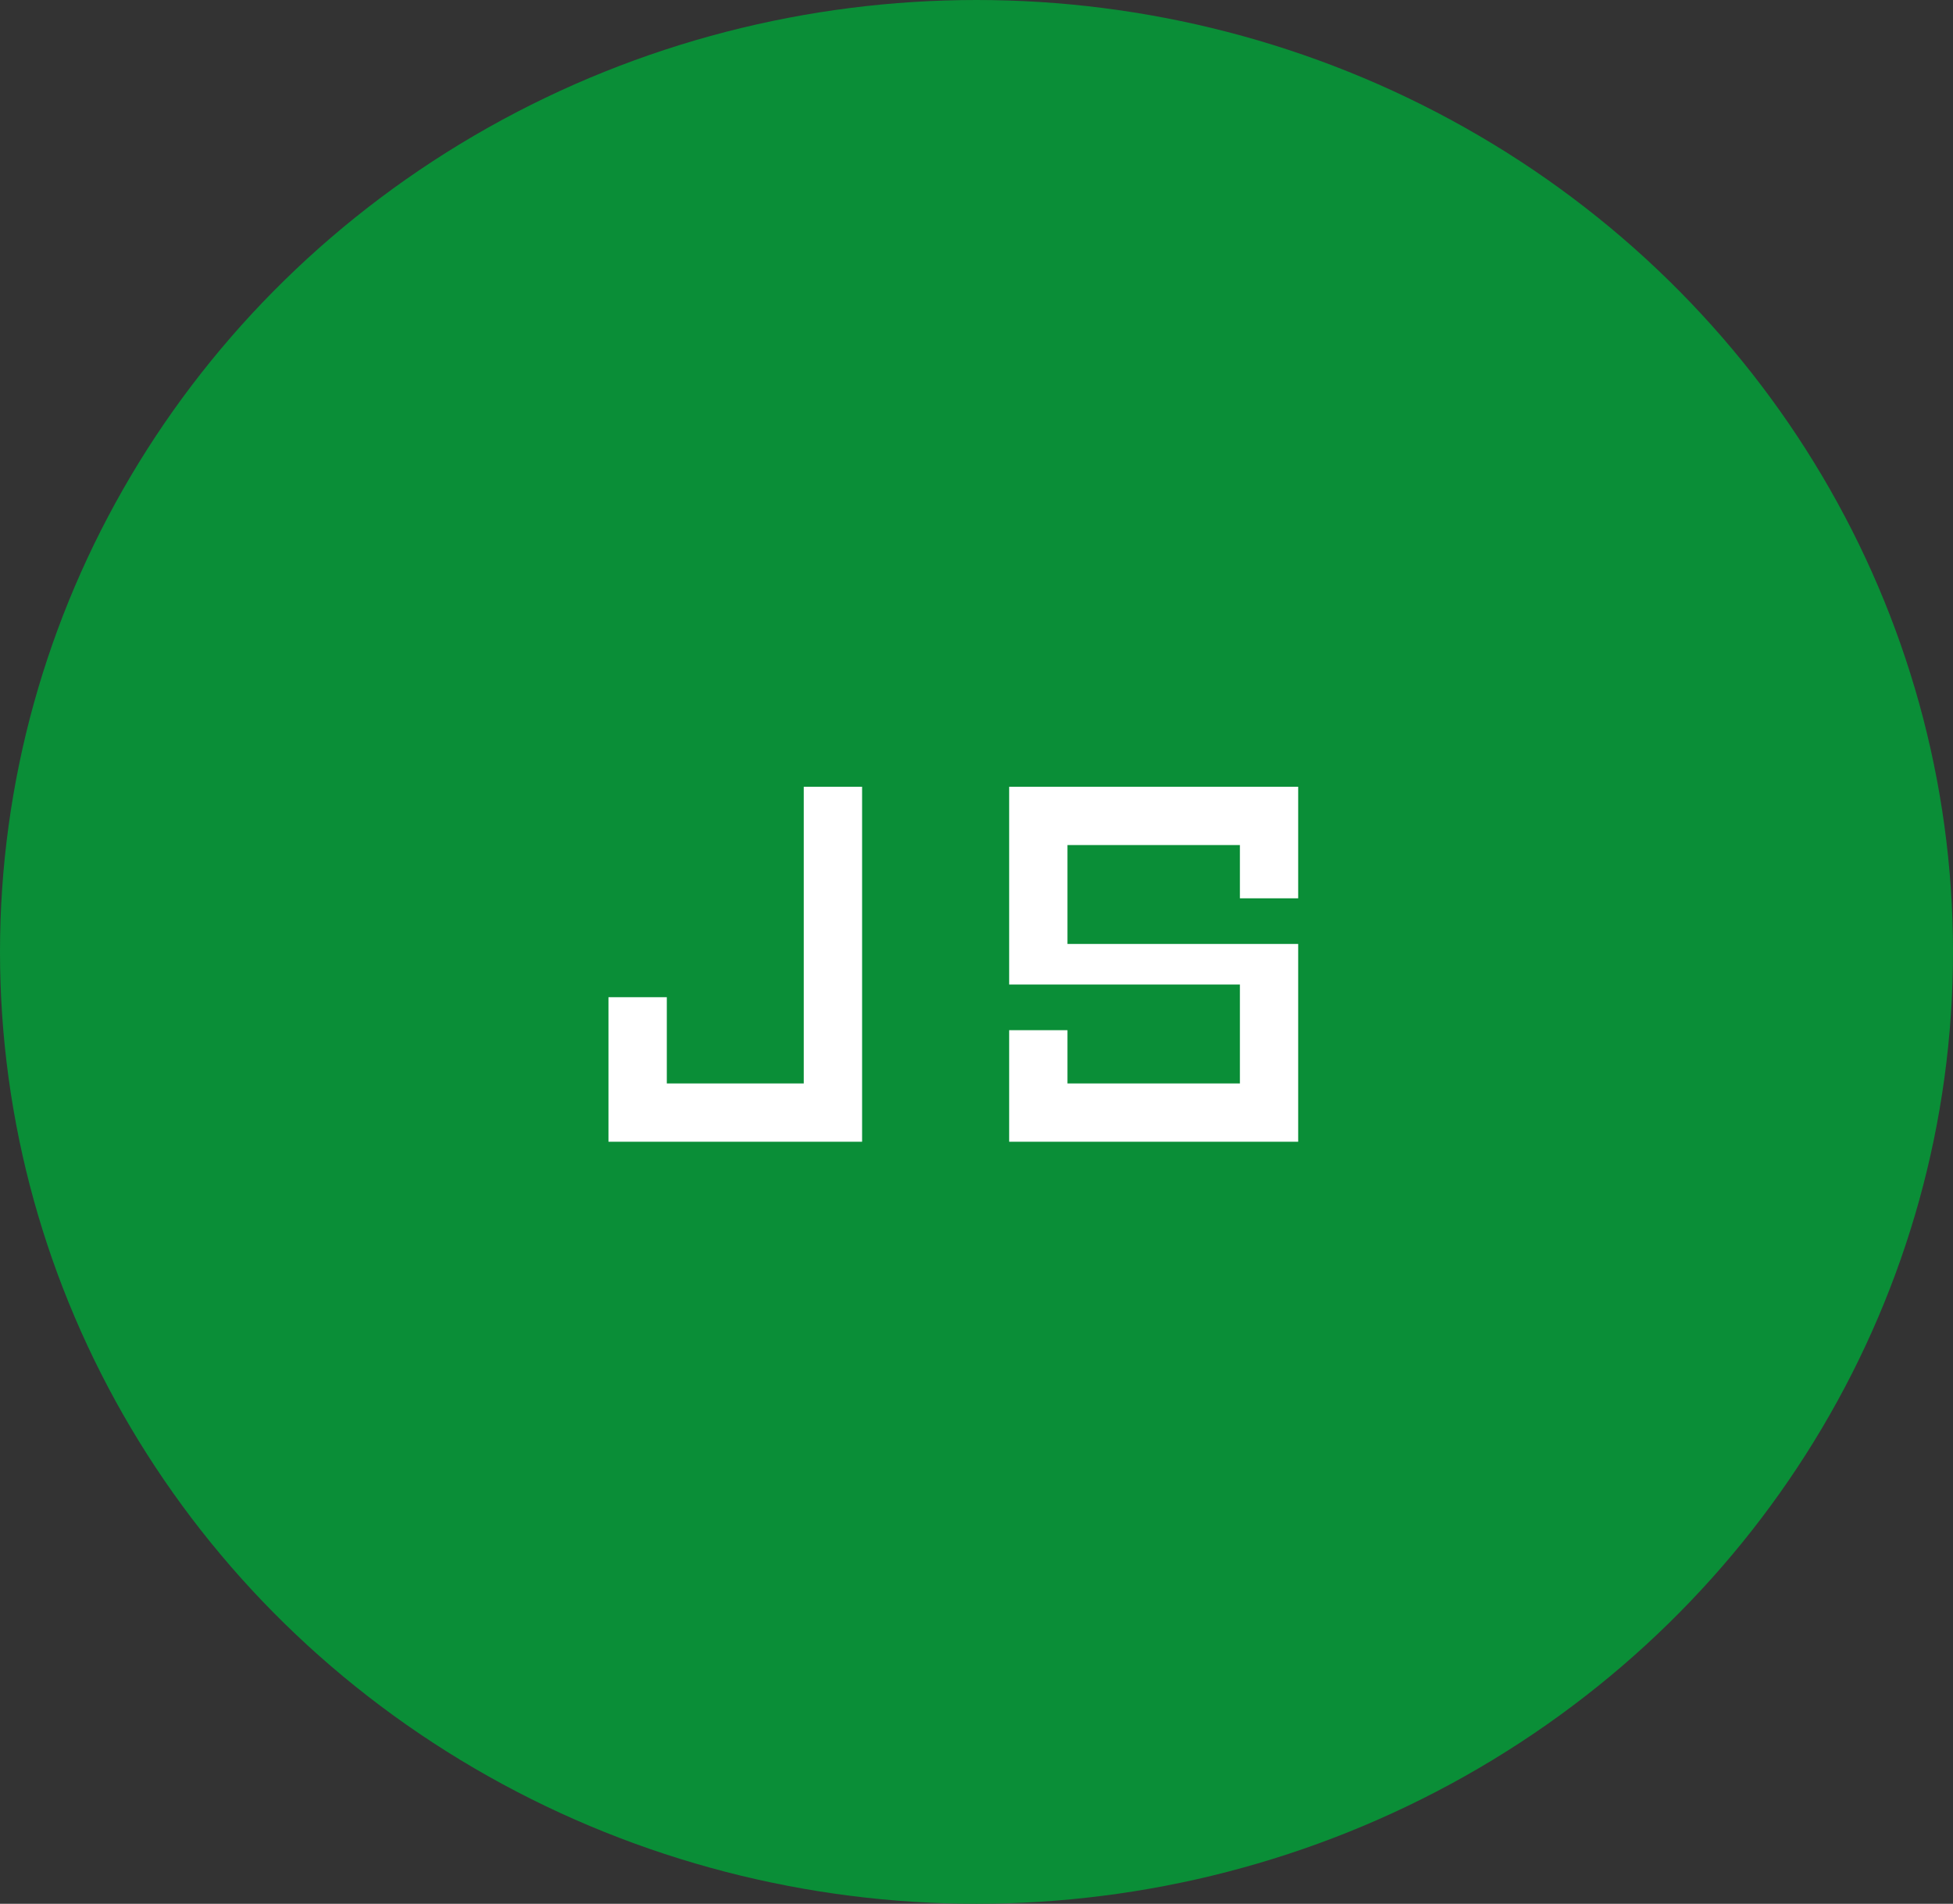 <svg width="79" height="77" viewBox="0 0 79 77" fill="none" xmlns="http://www.w3.org/2000/svg">
<rect x="0" y="0" width="79" height="77" fill="#333333" stroke="none"/>
<ellipse cx="39.5" cy="38.5" rx="39.5" ry="38.5" fill="#0A8E37"/>
<path d="M24.613 46.179V40.333H26.973V43.821H32.512V31.821H34.872V46.179H24.613ZM40.821 46.179V41.667H43.179V43.821H50.155V39.821H40.821V31.821H52.512V36.333H50.155V34.179H43.179V38.179H52.512V46.179H40.821Z" fill="white"/>
</svg>
